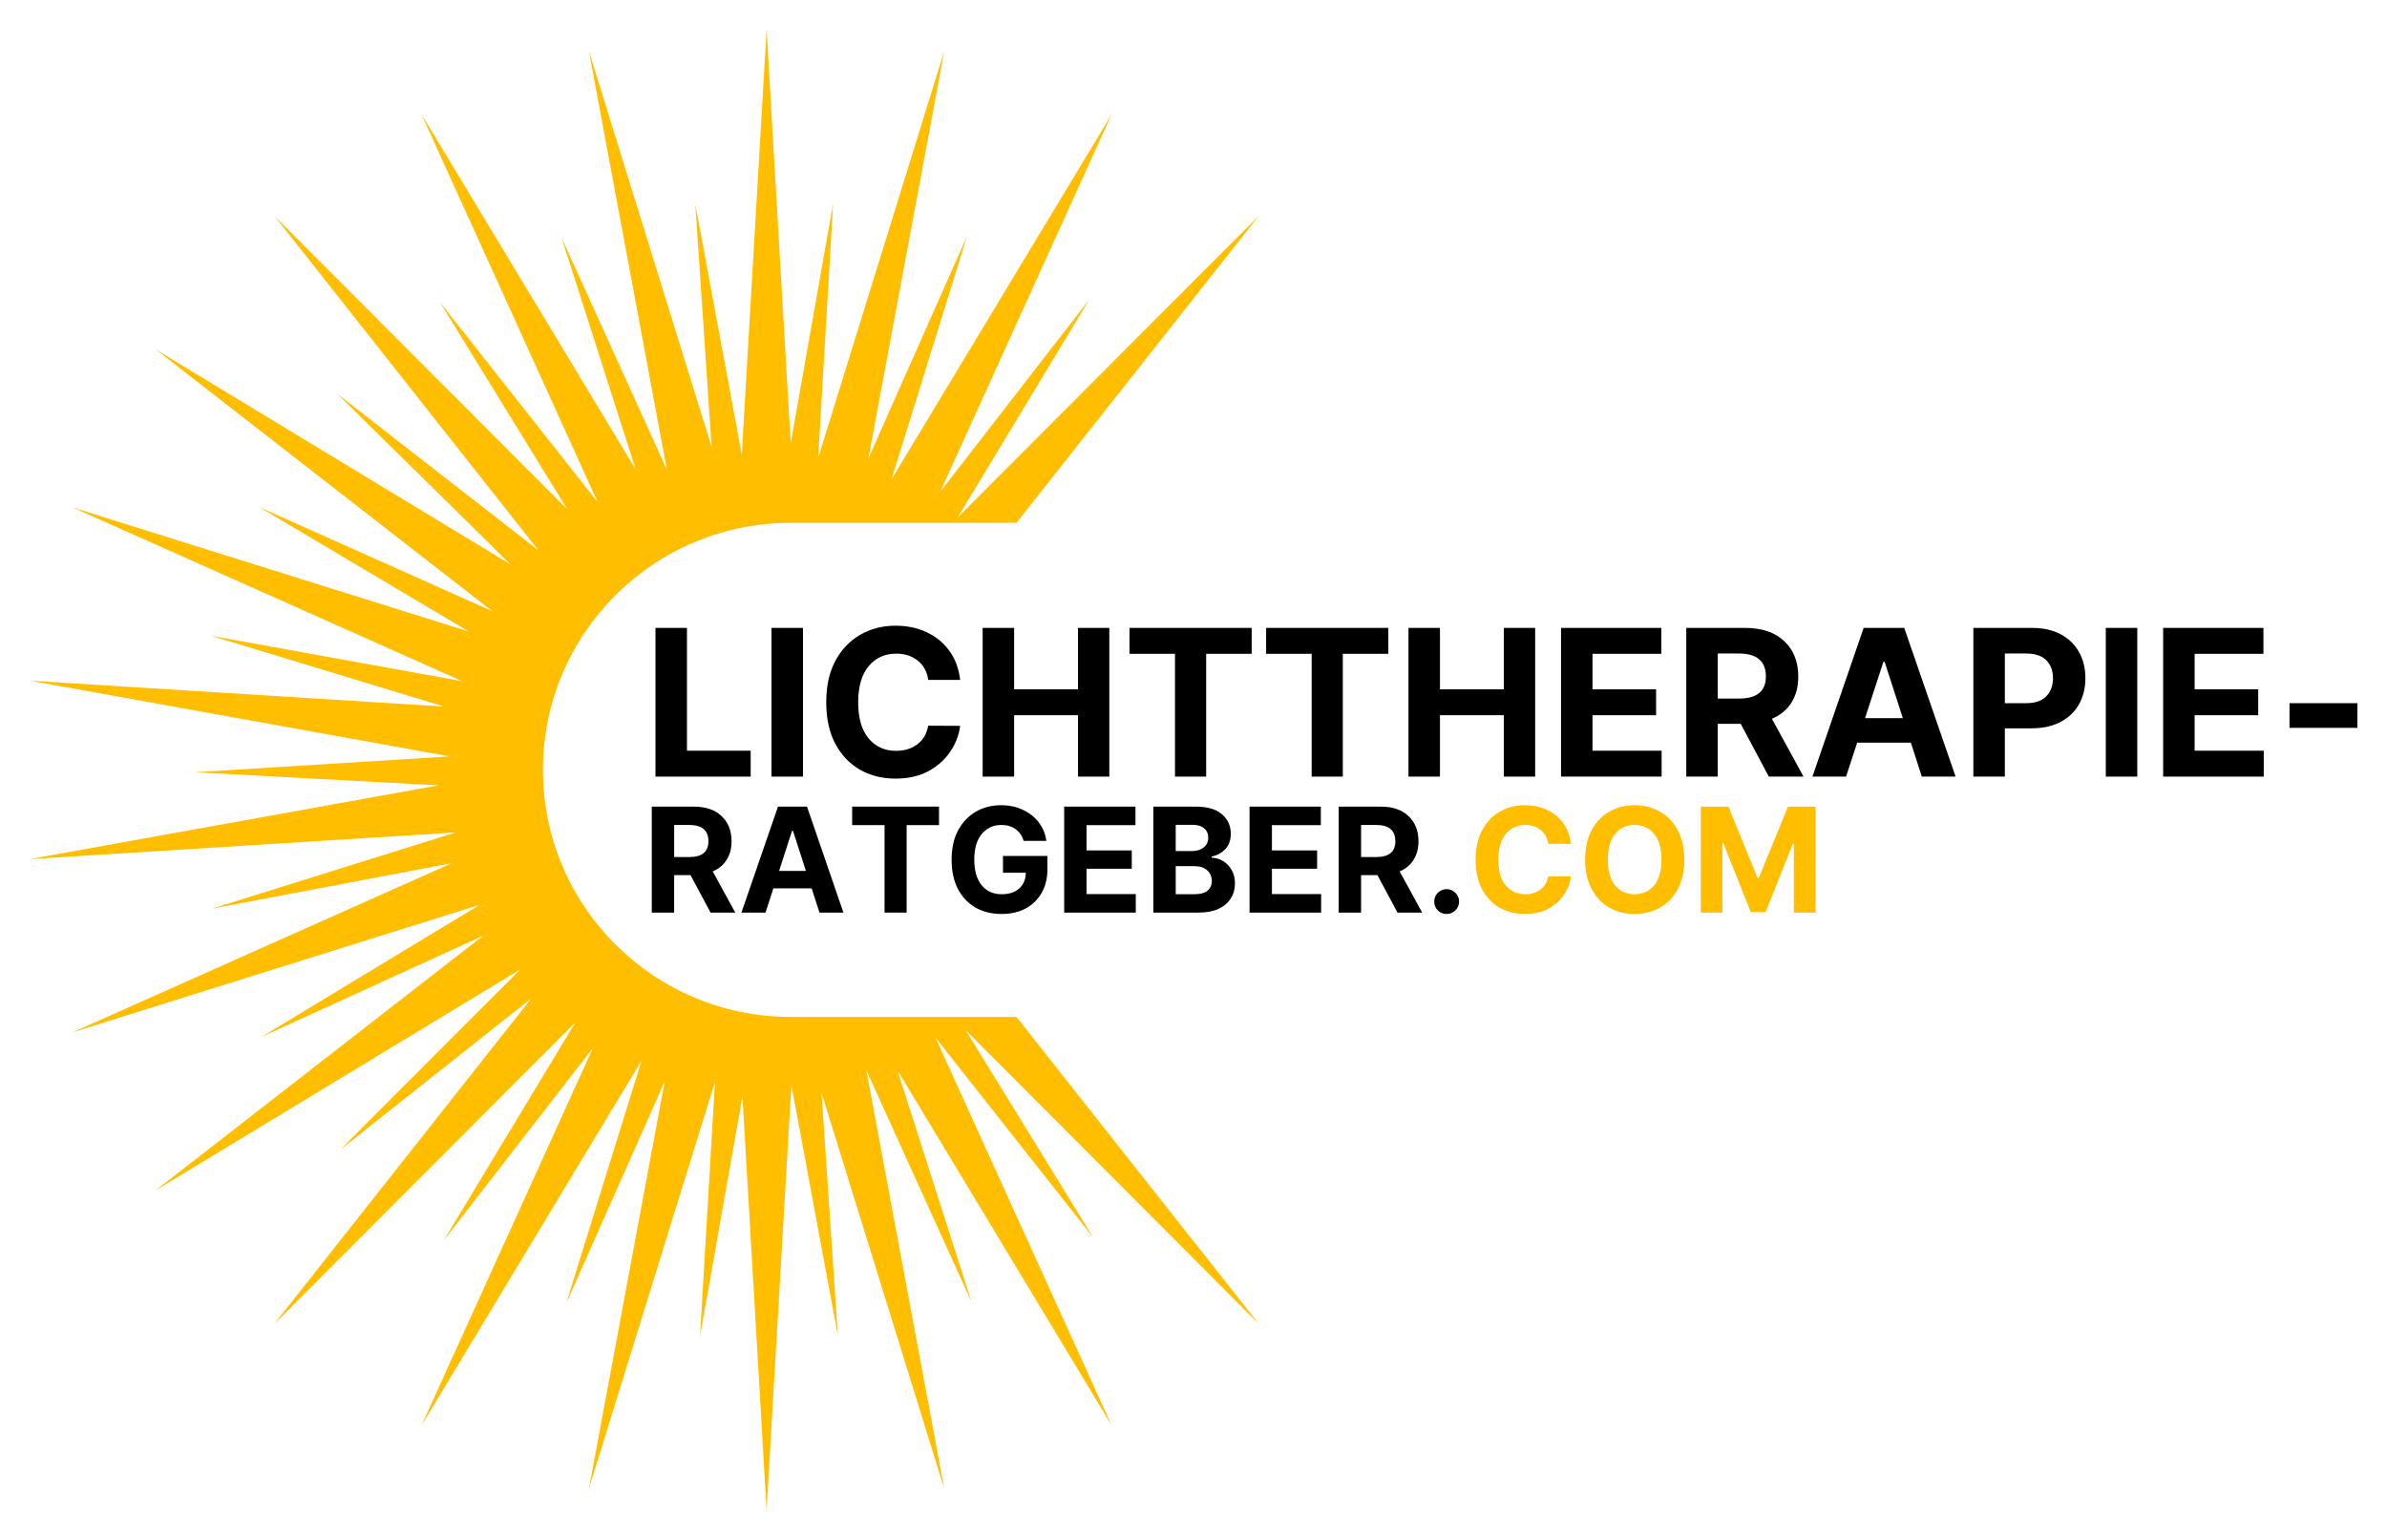 <?xml version="1.0" encoding="UTF-8" standalone="no"?>
<svg
   width="322.329"
   zoomAndPan="magnify"
   viewBox="0 0 241.747 155.945"
   height="207.927"
   preserveAspectRatio="xMidYMid"
   version="1.0"
   id="svg227"
   xmlns="http://www.w3.org/2000/svg"
   xmlns:svg="http://www.w3.org/2000/svg">
  <defs
     id="defs7">
    <g
       id="g2" />
    <clipPath
       id="0e2c2a766d">
      <path
         d="M 61.301,103.176 H 185.801 v 150 H 61.301 Z m 0,0"
         clip-rule="nonzero"
         id="path4" />
    </clipPath>
  </defs>
  <g
     id="g1391"
     transform="translate(-58.305,-100.203)">
    <g
       clip-path="url(#0e2c2a766d)"
       id="g17">
      <path
         fill="#ffbe00"
         d="m 161.25,203.199 h -22.863 c -13.859,0 -25.094,-11.203 -25.094,-25.023 0,-13.82 11.234,-25.02 25.094,-25.02 H 161.25 l 24.547,-31.098 -30.504,30.559 13.34,-22.094 -15.109,19.496 17.359,-38.23 -22.285,36.953 7.648,-24.633 -9.992,22.531 7.68,-41.258 -12.766,41.195 1.512,-25.746 -4.293,24.266 -2.445,-41.895 -2.512,43.047 -4.707,-25.359 1.652,24.582 -12.426,-40.09 7.895,42.395 -10.66,-23.496 7.504,23.473 L 101,111.789 l 17.84,39.281 -15.988,-20.273 12.918,21.004 -29.684,-29.742 26.746,33.879 -20.387,-15.863 17.582,17.305 -35.961,-21.793 34.098,26.516 -23.602,-10.543 21.227,12.609 -40.148,-12.578 39.473,17.605 -25.445,-4.602 23.637,7.176 -42,-2.629 42.551,7.672 -25.813,1.605 24.672,1.328 -41.41,7.469 43.156,-2.703 -24.676,7.719 24.27,-4.602 L 65.641,204.762 106.895,191.84 84.789,205.223 107.25,194.965 74.066,220.766 111.02,198.375 92.766,216.645 112.113,201.324 86.086,234.293 116.59,203.734 103.25,225.828 118.359,206.336 101,244.562 l 22.285,-36.953 -7.648,24.637 9.992,-22.531 -7.68,41.258 12.766,-41.199 -1.512,25.746 4.293,-24.262 2.445,41.891 2.512,-43.043 4.707,25.355 -1.652,-24.582 12.426,40.094 -7.895,-42.395 10.66,23.496 -7.504,-23.473 21.688,35.961 -17.84,-39.277 15.988,20.27 -12.918,-21 29.684,29.738 L 161.25,203.199"
         fill-opacity="1"
         fill-rule="nonzero"
         id="path15" />
    </g>
    <g
       id="g1280"
       transform="translate(0,1.493)">
      <g
         id="g1122">
        <g
           fill="#000000"
           fill-opacity="1"
           id="g25">
          <g
             transform="translate(123.378,177.367)"
             id="g23">
            <g
               id="g21">
              <path
                 d="M 1.312,0 V -15.062 H 4.5 V -2.625 h 6.453 V 0 Z m 0,0"
                 id="path19" />
            </g>
          </g>
        </g>
        <g
           fill="#000000"
           fill-opacity="1"
           id="g33">
          <g
             transform="translate(135.128,177.367)"
             id="g31">
            <g
               id="g29">
              <path
                 d="M 4.5,-15.062 V 0 H 1.312 v -15.062 z m 0,0"
                 id="path27" />
            </g>
          </g>
        </g>
        <g
           fill="#000000"
           fill-opacity="1"
           id="g41">
          <g
             transform="translate(140.938,177.367)"
             id="g39">
            <g
               id="g37">
              <path
                 d="M 14.609,-9.797 H 11.375 c -0.117,-0.82 -0.465,-1.469 -1.047,-1.938 -0.586,-0.477 -1.312,-0.719 -2.188,-0.719 -1.168,0 -2.105,0.43 -2.812,1.281 -0.699,0.855 -1.047,2.07 -1.047,3.641 0,1.605 0.352,2.828 1.062,3.672 0.707,0.836 1.629,1.25 2.766,1.25 0.852,0 1.57,-0.219 2.156,-0.656 0.594,-0.445 0.961,-1.078 1.109,-1.891 l 3.234,0.016 c -0.117,0.93 -0.449,1.797 -1,2.609 -0.543,0.812 -1.281,1.477 -2.219,1.984 -0.93,0.5 -2.039,0.75 -3.328,0.75 -1.344,0 -2.547,-0.301 -3.609,-0.906 -1.055,-0.613 -1.887,-1.492 -2.5,-2.641 -0.605,-1.156 -0.906,-2.551 -0.906,-4.188 0,-1.645 0.305,-3.039 0.922,-4.188 0.625,-1.156 1.461,-2.035 2.516,-2.641 1.062,-0.613 2.254,-0.922 3.578,-0.922 1.164,0 2.211,0.219 3.141,0.656 0.938,0.43 1.703,1.055 2.297,1.875 0.602,0.812 0.973,1.797 1.109,2.953 z m 0,0"
                 id="path35" />
            </g>
          </g>
        </g>
        <g
           fill="#000000"
           fill-opacity="1"
           id="g49">
          <g
             transform="translate(156.512,177.367)"
             id="g47">
            <g
               id="g45">
              <path
                 d="M 1.312,0 V -15.062 H 4.5 v 6.219 h 6.469 v -6.219 h 3.172 V 0 H 10.969 V -6.219 H 4.5 V 0 Z m 0,0"
                 id="path43" />
            </g>
          </g>
        </g>
        <g
           fill="#000000"
           fill-opacity="1"
           id="g57">
          <g
             transform="translate(171.961,177.367)"
             id="g55">
            <g
               id="g53">
              <path
                 d="m 0.734,-12.438 v -2.625 h 12.375 v 2.625 H 8.5 V 0 H 5.344 v -12.438 z m 0,0"
                 id="path51" />
            </g>
          </g>
        </g>
        <g
           fill="#000000"
           fill-opacity="1"
           id="g65">
          <g
             transform="translate(185.8,177.367)"
             id="g63">
            <g
               id="g61">
              <path
                 d="m 0.734,-12.438 v -2.625 h 12.375 v 2.625 H 8.5 V 0 H 5.344 v -12.438 z m 0,0"
                 id="path59" />
            </g>
          </g>
        </g>
        <g
           fill="#000000"
           fill-opacity="1"
           id="g73">
          <g
             transform="translate(199.639,177.367)"
             id="g71">
            <g
               id="g69">
              <path
                 d="M 1.312,0 V -15.062 H 4.5 v 6.219 h 6.469 v -6.219 h 3.172 V 0 H 10.969 V -6.219 H 4.5 V 0 Z m 0,0"
                 id="path67" />
            </g>
          </g>
        </g>
        <g
           fill="#000000"
           fill-opacity="1"
           id="g81">
          <g
             transform="translate(215.089,177.367)"
             id="g79">
            <g
               id="g77">
              <path
                 d="m 1.312,0 v -15.062 h 10.156 v 2.625 H 4.5 v 3.594 h 6.438 v 2.625 H 4.5 V -2.625 h 7 V 0 Z m 0,0"
                 id="path75" />
            </g>
          </g>
        </g>
        <g
           fill="#000000"
           fill-opacity="1"
           id="g89">
          <g
             transform="translate(227.773,177.367)"
             id="g87">
            <g
               id="g85">
              <path
                 d="M 1.312,0 V -15.062 H 7.25 c 1.719,0 3.047,0.449 3.984,1.344 0.945,0.887 1.422,2.078 1.422,3.578 0,1.031 -0.23,1.914 -0.688,2.641 -0.461,0.73 -1.121,1.277 -1.984,1.641 L 13.188,0 H 9.672 L 6.828,-5.344 H 4.5 V 0 Z M 4.5,-7.906 h 2.156 c 1.812,0 2.719,-0.742 2.719,-2.234 0,-1.551 -0.914,-2.328 -2.734,-2.328 H 4.5 Z m 0,0"
                 id="path83" />
            </g>
          </g>
        </g>
        <g
           fill="#000000"
           fill-opacity="1"
           id="g97">
          <g
             transform="translate(241.362,177.367)"
             id="g95">
            <g
               id="g93">
              <path
                 d="M 3.906,0 H 0.5 L 5.688,-15.062 H 9.797 L 15,0 H 11.578 L 10.469,-3.438 H 5.031 Z M 5.828,-5.922 H 9.656 L 7.812,-11.625 h -0.125 z m 0,0"
                 id="path91" />
            </g>
          </g>
        </g>
        <g
           fill="#000000"
           fill-opacity="1"
           id="g105">
          <g
             transform="translate(256.849,177.367)"
             id="g103">
            <g
               id="g101">
              <path
                 d="M 1.312,0 V -15.062 H 7.25 c 1.145,0 2.117,0.219 2.922,0.656 0.801,0.43 1.414,1.027 1.844,1.797 0.426,0.762 0.641,1.641 0.641,2.641 0,1 -0.219,1.887 -0.656,2.656 -0.43,0.762 -1.055,1.355 -1.875,1.781 -0.812,0.43 -1.797,0.641 -2.953,0.641 H 4.5 V 0 Z M 4.5,-7.438 h 2.156 c 0.914,0 1.598,-0.234 2.047,-0.703 C 9.148,-8.609 9.375,-9.219 9.375,-9.969 c 0,-0.75 -0.227,-1.352 -0.672,-1.812 -0.449,-0.457 -1.137,-0.688 -2.062,-0.688 H 4.5 Z m 0,0"
                 id="path99" />
            </g>
          </g>
        </g>
        <g
           fill="#000000"
           fill-opacity="1"
           id="g113">
          <g
             transform="translate(270.261,177.367)"
             id="g111">
            <g
               id="g109">
              <path
                 d="M 4.5,-15.062 V 0 H 1.312 v -15.062 z m 0,0"
                 id="path107" />
            </g>
          </g>
        </g>
        <g
           fill="#000000"
           fill-opacity="1"
           id="g121">
          <g
             transform="translate(276.07,177.367)"
             id="g119">
            <g
               id="g117">
              <path
                 d="m 1.312,0 v -15.062 h 10.156 v 2.625 H 4.5 v 3.594 h 6.438 v 2.625 H 4.5 V -2.625 h 7 V 0 Z m 0,0"
                 id="path115" />
            </g>
          </g>
        </g>
        <g
           fill="#000000"
           fill-opacity="1"
           id="g129">
          <g
             transform="translate(288.755,177.367)"
             id="g127">
            <g
               id="g125">
              <path
                 d="m 8.297,-7.438 v 2.5 h -6.875 v -2.5 z m 0,0"
                 id="path123" />
            </g>
          </g>
        </g>
      </g>
      <g
         id="g1172"
         transform="translate(0,-3)">
        <g
           fill="#000000"
           fill-opacity="1"
           id="g137">
          <g
             transform="translate(123.378,194.139)"
             id="g135">
            <g
               id="g133">
              <path
                 d="m 0.938,0 v -10.734 h 4.234 c 1.219,0 2.16,0.32 2.828,0.953 0.676,0.637 1.016,1.492 1.016,2.562 0,0.73 -0.168,1.355 -0.5,1.875 -0.324,0.523 -0.793,0.914 -1.406,1.172 L 9.391,0 h -2.5 L 4.859,-3.797 H 3.203 V 0 Z m 2.266,-5.625 h 1.531 c 1.289,0 1.938,-0.531 1.938,-1.594 0,-1.102 -0.648,-1.656 -1.938,-1.656 h -1.531 z m 0,0"
                 id="path131" />
            </g>
          </g>
        </g>
        <g
           fill="#000000"
           fill-opacity="1"
           id="g145">
          <g
             transform="translate(133.052,194.139)"
             id="g143">
            <g
               id="g141">
              <path
                 d="m 2.781,0 h -2.438 l 3.703,-10.734 h 2.938 L 10.672,0 H 8.25 L 7.453,-2.453 h -3.875 z m 1.375,-4.219 H 6.875 L 5.562,-8.281 H 5.469 Z m 0,0"
                 id="path139" />
            </g>
          </g>
        </g>
        <g
           fill="#000000"
           fill-opacity="1"
           id="g153">
          <g
             transform="translate(144.077,194.139)"
             id="g151">
            <g
               id="g149">
              <path
                 d="m 0.531,-8.859 v -1.875 h 8.797 v 1.875 H 6.047 V 0 H 3.812 v -8.859 z m 0,0"
                 id="path147" />
            </g>
          </g>
        </g>
        <g
           fill="#000000"
           fill-opacity="1"
           id="g161">
          <g
             transform="translate(153.93,194.139)"
             id="g159">
            <g
               id="g157">
              <path
                 d="M 8.047,-7.266 C 7.898,-7.766 7.633,-8.156 7.25,-8.438 6.863,-8.727 6.379,-8.875 5.797,-8.875 c -0.824,0 -1.492,0.309 -2,0.922 -0.5,0.605 -0.75,1.465 -0.75,2.578 0,1.125 0.25,1.996 0.75,2.609 0.5,0.605 1.172,0.906 2.016,0.906 0.758,0 1.352,-0.191 1.781,-0.578 0.438,-0.395 0.66,-0.926 0.672,-1.594 h -2.312 v -1.703 h 4.5 v 1.344 c 0,0.938 -0.203,1.75 -0.609,2.438 -0.398,0.68 -0.945,1.199 -1.641,1.562 -0.688,0.355 -1.484,0.531 -2.391,0.531 -1.012,0 -1.898,-0.219 -2.656,-0.656 C 2.395,-0.961 1.801,-1.598 1.375,-2.422 0.957,-3.242 0.75,-4.223 0.75,-5.359 c 0,-1.156 0.219,-2.145 0.656,-2.969 0.445,-0.82 1.047,-1.453 1.797,-1.891 0.758,-0.438 1.613,-0.656 2.562,-0.656 0.812,0 1.547,0.156 2.203,0.469 0.656,0.305 1.191,0.727 1.609,1.266 0.414,0.543 0.672,1.168 0.766,1.875 z m 0,0"
                 id="path155" />
            </g>
          </g>
        </g>
        <g
           fill="#000000"
           fill-opacity="1"
           id="g169">
          <g
             transform="translate(165.144,194.139)"
             id="g167">
            <g
               id="g165">
              <path
                 d="m 0.938,0 v -10.734 h 7.219 v 1.875 H 3.203 v 2.562 H 7.781 V -4.438 H 3.203 V -1.875 H 8.188 V 0 Z m 0,0"
                 id="path163" />
            </g>
          </g>
        </g>
        <g
           fill="#000000"
           fill-opacity="1"
           id="g177">
          <g
             transform="translate(174.174,194.139)"
             id="g175">
            <g
               id="g173">
              <path
                 d="m 0.938,0 v -10.734 h 4.297 c 1.176,0 2.062,0.262 2.656,0.781 0.594,0.512 0.891,1.168 0.891,1.969 0,0.637 -0.184,1.152 -0.547,1.547 C 7.867,-6.051 7.406,-5.797 6.844,-5.672 V -5.562 c 0.414,0.012 0.801,0.125 1.156,0.344 0.352,0.211 0.641,0.508 0.859,0.891 0.227,0.375 0.344,0.828 0.344,1.359 0,0.574 -0.141,1.086 -0.422,1.531 C 8.5,-0.988 8.082,-0.633 7.531,-0.375 6.988,-0.125 6.316,0 5.516,0 Z m 2.266,-1.859 h 1.844 c 0.633,0 1.094,-0.117 1.375,-0.359 0.289,-0.25 0.438,-0.57 0.438,-0.969 0,-0.445 -0.156,-0.812 -0.469,-1.094 -0.312,-0.281 -0.742,-0.422 -1.281,-0.422 h -1.906 z m 0,-4.375 H 4.875 c 0.469,0 0.852,-0.117 1.156,-0.359 0.312,-0.25 0.469,-0.582 0.469,-1 0,-0.395 -0.141,-0.707 -0.422,-0.938 -0.273,-0.238 -0.656,-0.359 -1.156,-0.359 h -1.719 z m 0,0"
                 id="path171" />
            </g>
          </g>
        </g>
        <g
           fill="#000000"
           fill-opacity="1"
           id="g185">
          <g
             transform="translate(183.917,194.139)"
             id="g183">
            <g
               id="g181">
              <path
                 d="m 0.938,0 v -10.734 h 7.219 v 1.875 H 3.203 v 2.562 H 7.781 V -4.438 H 3.203 V -1.875 H 8.188 V 0 Z m 0,0"
                 id="path179" />
            </g>
          </g>
        </g>
        <g
           fill="#000000"
           fill-opacity="1"
           id="g193">
          <g
             transform="translate(192.947,194.139)"
             id="g191">
            <g
               id="g189">
              <path
                 d="m 0.938,0 v -10.734 h 4.234 c 1.219,0 2.16,0.32 2.828,0.953 0.676,0.637 1.016,1.492 1.016,2.562 0,0.73 -0.168,1.355 -0.5,1.875 -0.324,0.523 -0.793,0.914 -1.406,1.172 L 9.391,0 h -2.5 L 4.859,-3.797 H 3.203 V 0 Z m 2.266,-5.625 h 1.531 c 1.289,0 1.938,-0.531 1.938,-1.594 0,-1.102 -0.648,-1.656 -1.938,-1.656 h -1.531 z m 0,0"
                 id="path187" />
            </g>
          </g>
        </g>
        <g
           fill="#000000"
           fill-opacity="1"
           id="g201">
          <g
             transform="translate(202.622,194.139)"
             id="g199">
            <g
               id="g197">
              <path
                 d="M 2.188,0.141 C 1.844,0.141 1.547,0.02 1.297,-0.219 1.055,-0.469 0.938,-0.77 0.938,-1.125 c 0,-0.344 0.117,-0.633 0.359,-0.875 0.25,-0.25 0.547,-0.375 0.891,-0.375 0.344,0 0.641,0.125 0.891,0.375 0.25,0.242 0.375,0.531 0.375,0.875 0,0.355 -0.125,0.656 -0.375,0.906 -0.25,0.238 -0.547,0.359 -0.891,0.359 z m 0,0"
                 id="path195" />
            </g>
          </g>
        </g>
        <g
           fill="#ffbe00"
           fill-opacity="1"
           id="g209">
          <g
             transform="translate(207.003,194.139)"
             id="g207">
            <g
               id="g205">
              <path
                 d="M 10.391,-6.969 H 8.109 C 8.016,-7.562 7.758,-8.023 7.344,-8.359 6.926,-8.703 6.41,-8.875 5.797,-8.875 c -0.836,0 -1.5,0.309 -2,0.922 -0.5,0.605 -0.75,1.469 -0.75,2.594 0,1.148 0.25,2.016 0.75,2.609 0.508,0.594 1.172,0.891 1.984,0.891 0.602,0 1.113,-0.156 1.531,-0.469 0.414,-0.32 0.68,-0.77 0.797,-1.344 l 2.281,0.016 C 10.316,-3 10.082,-2.379 9.688,-1.797 c -0.387,0.574 -0.914,1.043 -1.578,1.406 -0.656,0.355 -1.449,0.531 -2.375,0.531 -0.949,0 -1.805,-0.211 -2.562,-0.641 -0.75,-0.438 -1.344,-1.062 -1.781,-1.875 C 0.961,-3.195 0.75,-4.191 0.75,-5.359 c 0,-1.176 0.219,-2.172 0.656,-2.984 0.438,-0.82 1.031,-1.445 1.781,-1.875 0.758,-0.438 1.609,-0.656 2.547,-0.656 0.832,0 1.582,0.156 2.25,0.469 0.664,0.305 1.207,0.746 1.625,1.328 0.426,0.574 0.688,1.277 0.781,2.109 z m 0,0"
                 id="path203" />
            </g>
          </g>
        </g>
        <g
           fill="#ffbe00"
           fill-opacity="1"
           id="g217">
          <g
             transform="translate(218.091,194.139)"
             id="g215">
            <g
               id="g213">
              <path
                 d="m 10.797,-5.359 c 0,1.168 -0.227,2.164 -0.672,2.984 C 9.688,-1.551 9.086,-0.926 8.328,-0.5 7.566,-0.07 6.711,0.141 5.766,0.141 4.816,0.141 3.961,-0.07 3.203,-0.5 2.441,-0.938 1.844,-1.566 1.406,-2.391 0.969,-3.211 0.75,-4.203 0.75,-5.359 c 0,-1.176 0.219,-2.172 0.656,-2.984 0.438,-0.82 1.035,-1.445 1.797,-1.875 0.758,-0.438 1.613,-0.656 2.562,-0.656 0.945,0 1.801,0.219 2.562,0.656 0.758,0.43 1.359,1.055 1.797,1.875 0.445,0.812 0.672,1.809 0.672,2.984 z m -2.312,0 c 0,-1.145 -0.25,-2.016 -0.75,-2.609 C 7.242,-8.57 6.586,-8.875 5.766,-8.875 c -0.824,0 -1.484,0.305 -1.984,0.906 -0.492,0.594 -0.734,1.465 -0.734,2.609 0,1.137 0.242,2.008 0.734,2.609 0.5,0.594 1.16,0.891 1.984,0.891 0.82,0 1.477,-0.297 1.969,-0.891 0.5,-0.602 0.75,-1.473 0.75,-2.609 z m 0,0"
                 id="path211" />
            </g>
          </g>
        </g>
        <g
           fill="#ffbe00"
           fill-opacity="1"
           id="g225">
          <g
             transform="translate(229.619,194.139)"
             id="g223">
            <g
               id="g221">
              <path
                 d="m 0.938,-10.734 h 2.797 l 2.953,7.219 h 0.125 l 2.953,-7.219 H 12.562 V 0 h -2.203 v -6.984 h -0.094 L 7.5,-0.047 H 6 L 3.219,-7.016 H 3.125 V 0 H 0.938 Z m 0,0"
                 id="path219" />
            </g>
          </g>
        </g>
      </g>
    </g>
  </g>
</svg>
